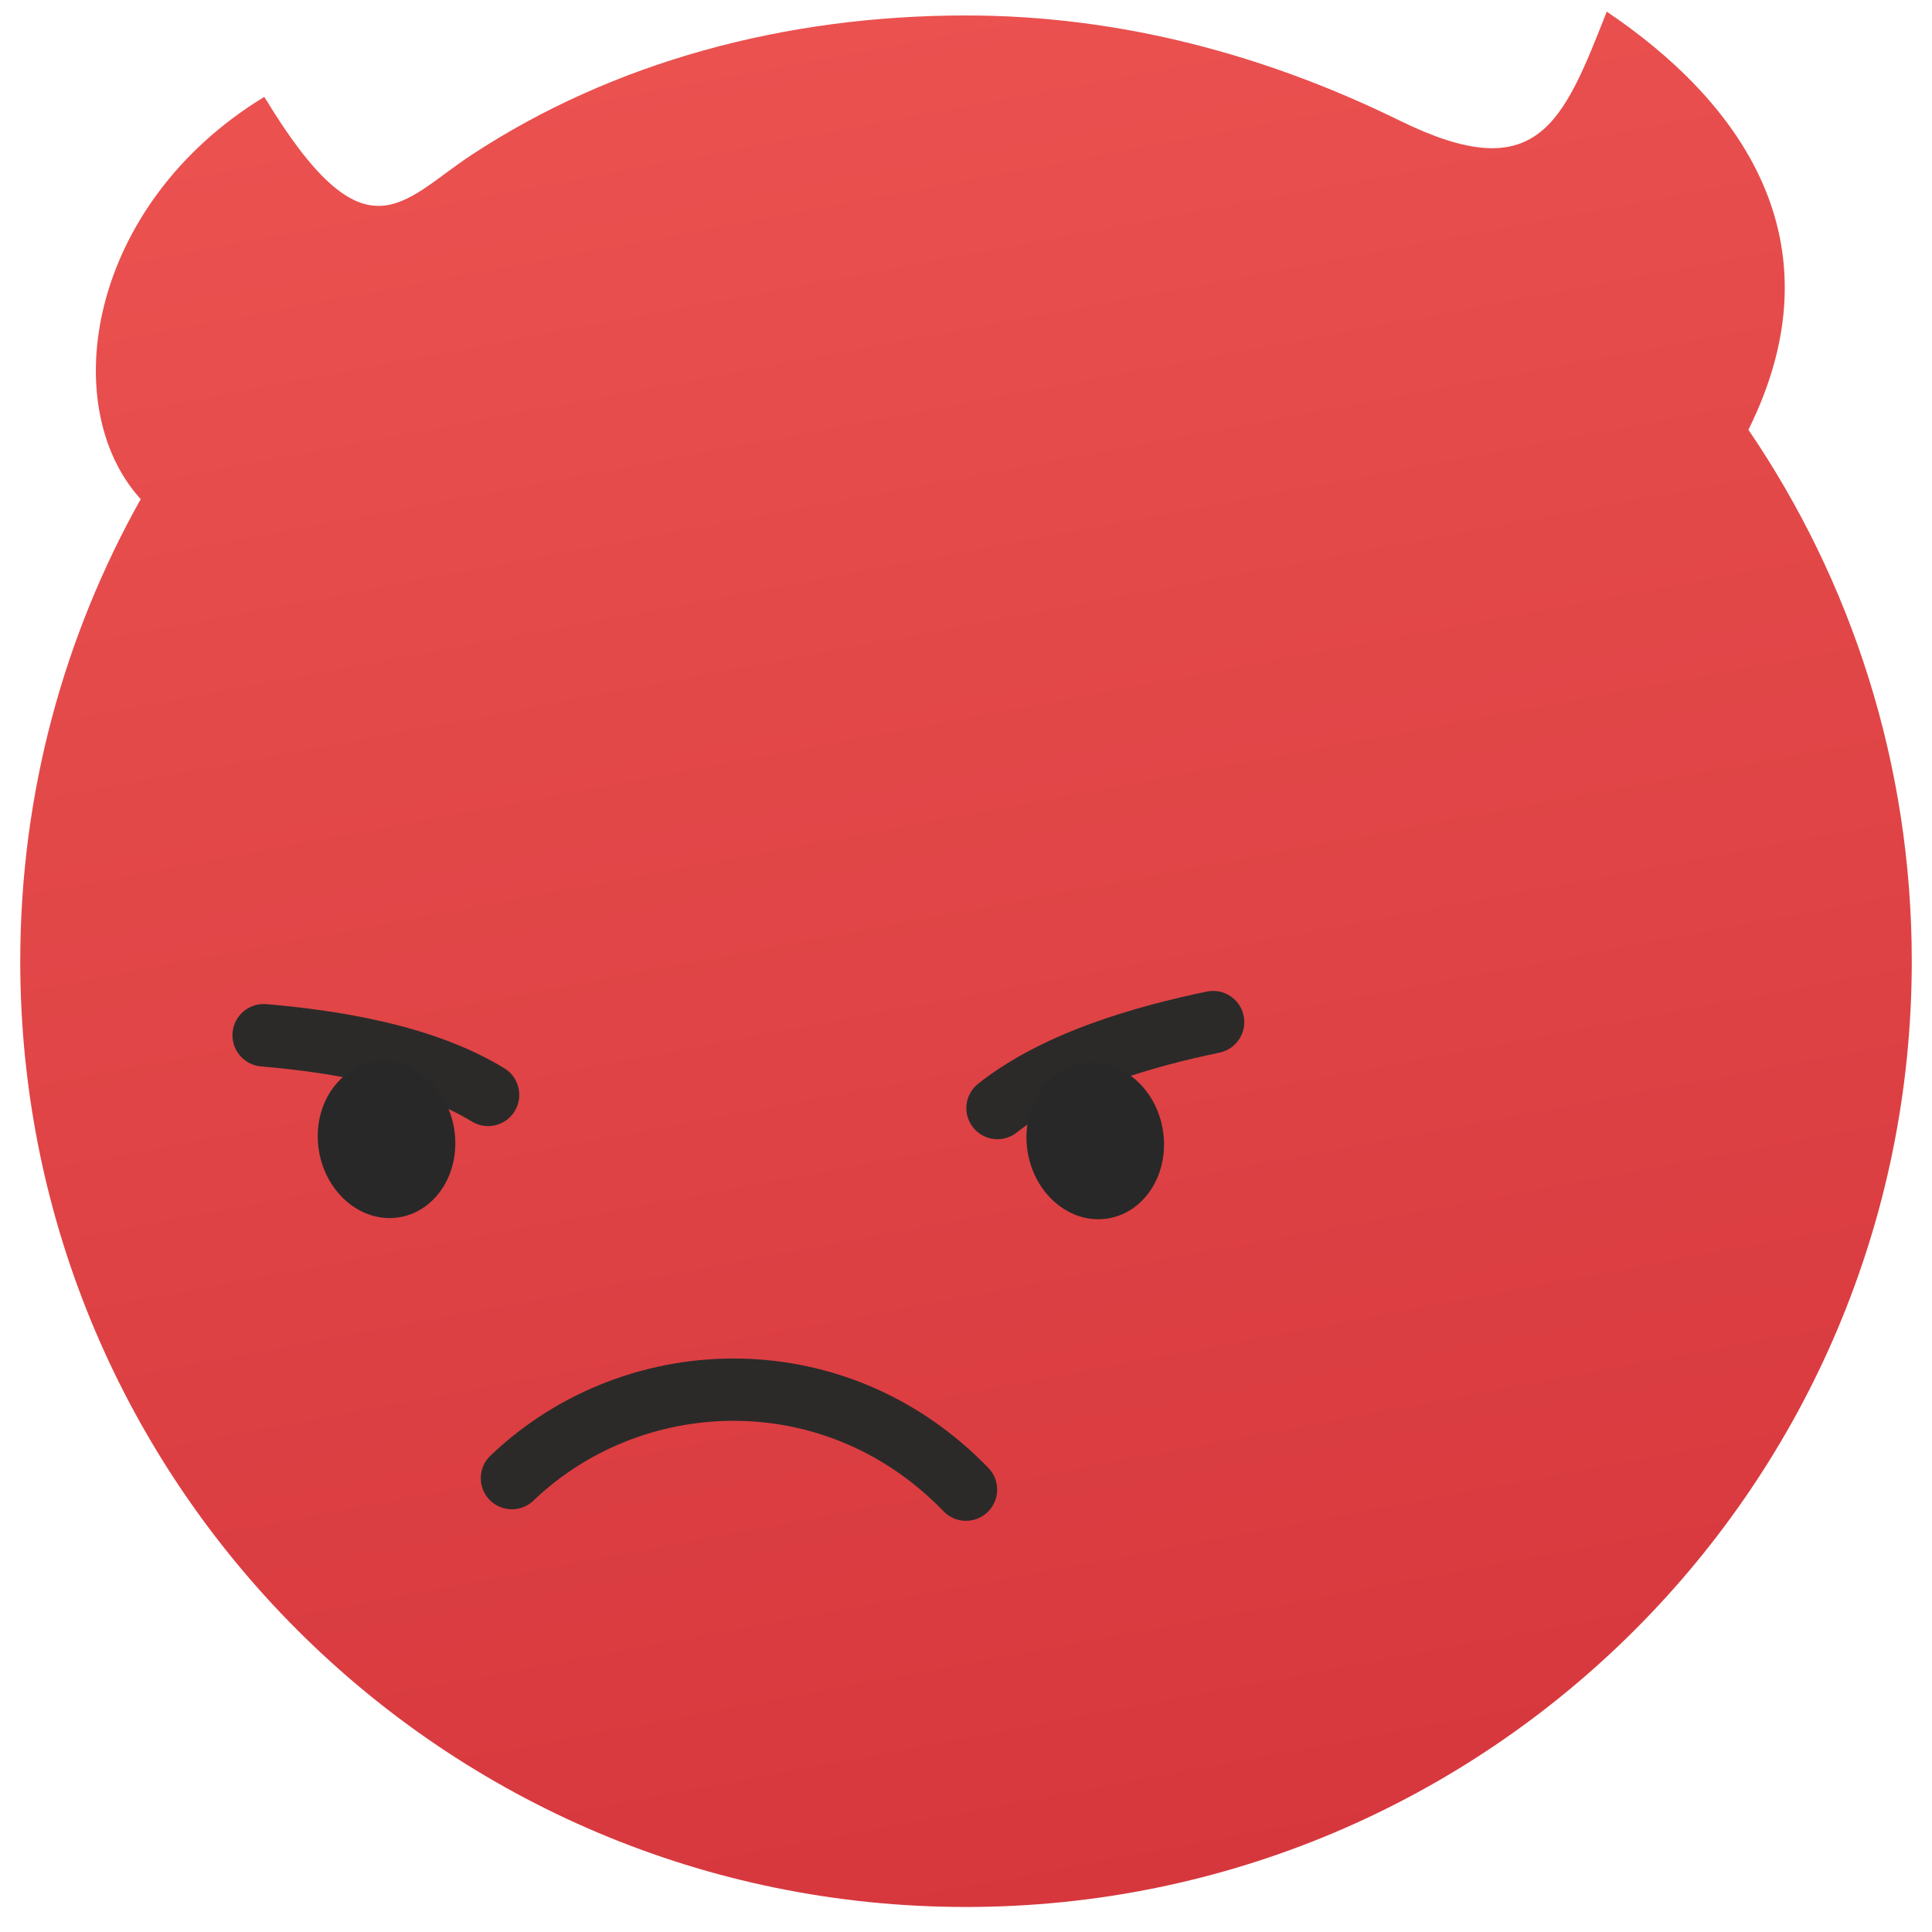 <?xml version="1.0" ?><!-- Скачано с сайта svg4.ru / Downloaded from svg4.ru -->
<svg width="800px" height="800px" viewBox="0 -0.5 83 83" fill="none" xmlns="http://www.w3.org/2000/svg"><path clip-rule="evenodd" d="M41.501 0.164C33.715 0.164 26.323 2.168 20.262 6.153C17.253 8.13 15.702 10.852 11.355 3.661C3.784 8.274 2.406 16.937 6.045 20.944C2.751 26.814 0.87 33.584 0.87 40.794C0.87 63.234 19.061 81.425 41.501 81.425C63.941 81.425 82.131 63.234 82.131 40.794C82.131 32.33 79.542 24.47 75.113 17.963C79.201 9.732 74.59 3.748 69.027 0C67.138 4.8 66.06 7.59 60.145 4.687C54.501 1.916 48.222 0.164 41.501 0.164V0.164Z" fill="url(#paint0_linear)" fill-rule="evenodd"/><path d="M51.842 42.099C52.568 41.948 53.278 42.413 53.428 43.137C53.578 43.861 53.113 44.572 52.389 44.722C50.995 45.013 49.388 45.41 47.828 45.977C46.313 46.527 44.845 47.235 43.68 48.154C43.101 48.612 42.26 48.513 41.803 47.934C41.345 47.355 41.444 46.514 42.023 46.056C43.447 44.931 45.169 44.092 46.916 43.458C48.618 42.84 50.349 42.41 51.842 42.099Z" fill="#2B2A29"/><path d="M11.213 45.314C10.475 45.25 9.928 44.6 9.991 43.86C10.055 43.122 10.705 42.575 11.445 42.638C12.96 42.769 14.728 42.987 16.499 43.4C18.31 43.821 20.12 44.449 21.667 45.393C22.298 45.779 22.497 46.604 22.112 47.236C21.727 47.867 20.902 48.067 20.27 47.681C19.003 46.907 17.46 46.379 15.89 46.014C14.282 45.639 12.637 45.436 11.213 45.314V45.314Z" fill="#2B2A29"/><path clip-rule="evenodd" d="M16.049 45.137C17.652 44.869 19.201 46.141 19.508 47.98C19.816 49.817 18.766 51.525 17.164 51.794C15.561 52.062 14.013 50.789 13.704 48.951C13.396 47.113 14.446 45.406 16.049 45.137Z" fill="#282829" fill-rule="evenodd"/><path clip-rule="evenodd" d="M46.496 45.188C48.098 44.92 49.647 46.192 49.955 48.031C50.262 49.868 49.213 51.576 47.61 51.844C46.008 52.113 44.459 50.84 44.151 49.002C43.843 47.163 44.894 45.457 46.496 45.188Z" fill="#282829" fill-rule="evenodd"/><path d="M22.915 63.97C22.381 64.48 21.535 64.461 21.025 63.928C20.515 63.395 20.534 62.549 21.067 62.039C24.006 59.227 27.936 57.768 31.893 57.867C35.672 57.962 39.475 59.47 42.465 62.567C42.978 63.1 42.961 63.948 42.428 64.461C41.895 64.974 41.047 64.957 40.534 64.424C38.065 61.866 34.934 60.621 31.83 60.543C28.566 60.461 25.328 61.66 22.915 63.97V63.97Z" fill="#2B2A29"/><defs><linearGradient gradientUnits="userSpaceOnUse" id="paint0_linear" x1="49.019" x2="33.985" y1="80.721" y2="0.702"><stop stop-color="#D6373D"/><stop offset="1" stop-color="#EA514F"/></linearGradient></defs></svg>